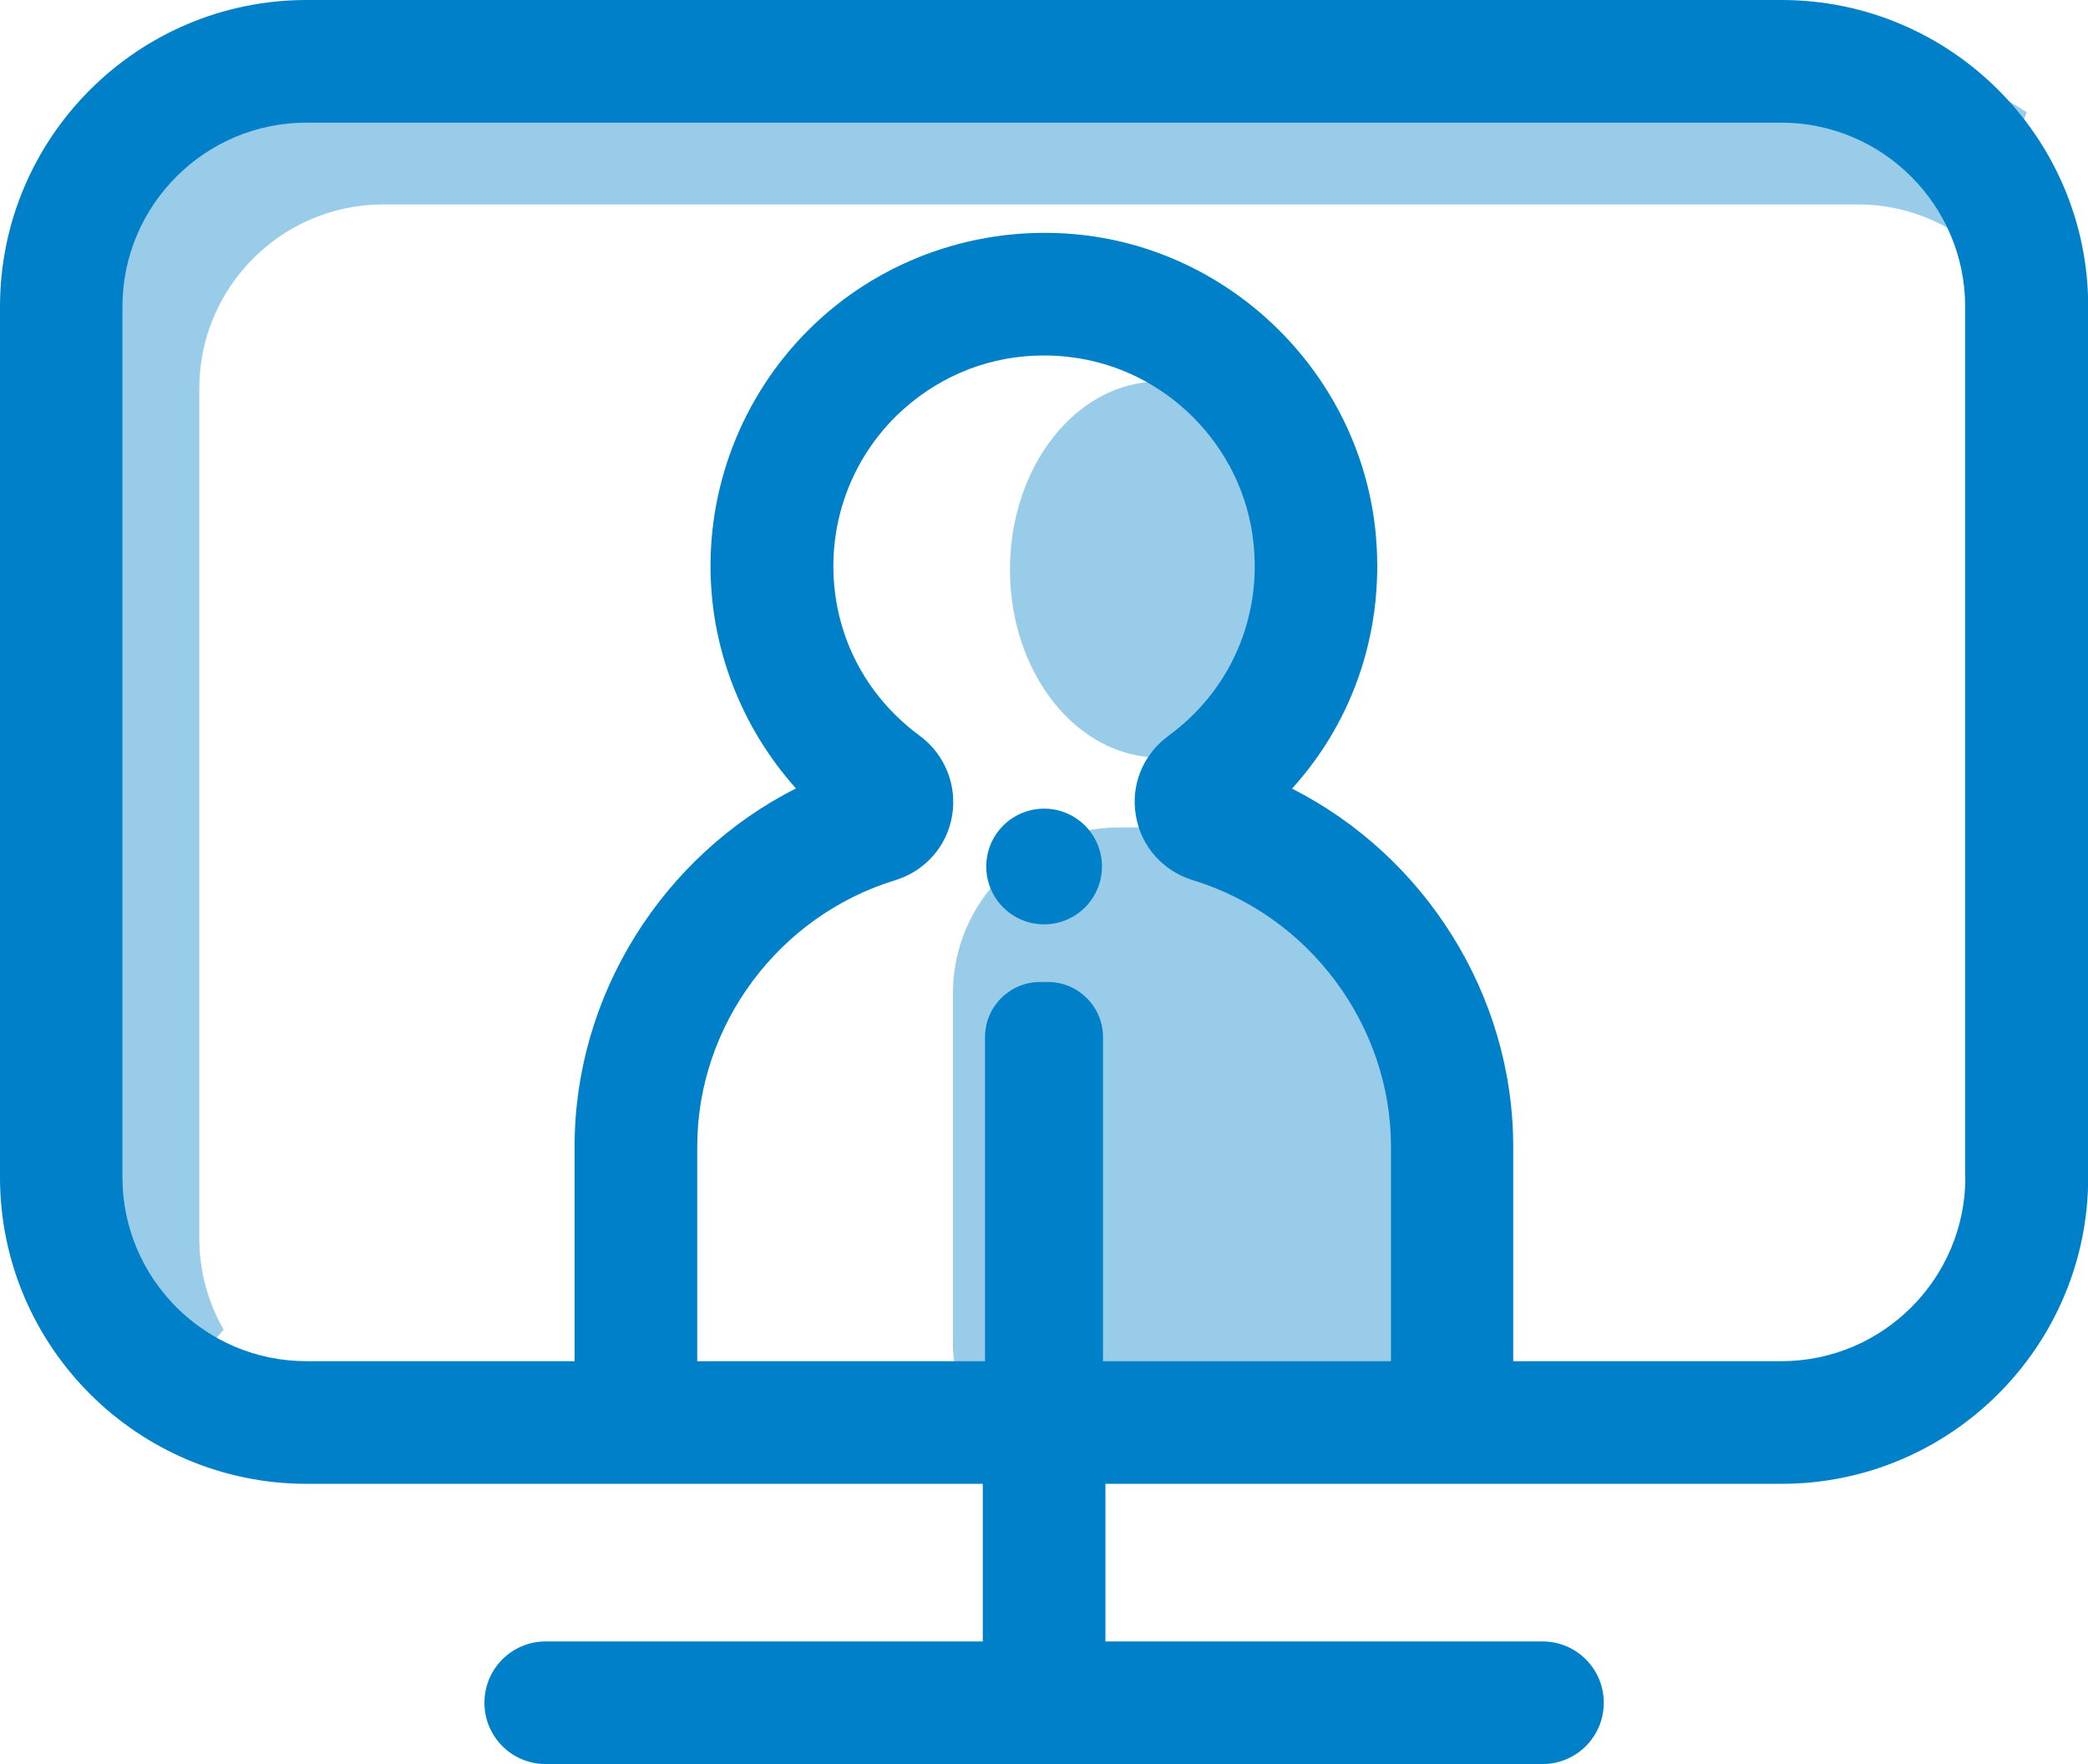<?xml version="1.0" encoding="UTF-8"?>
<svg id="Layer_2" data-name="Layer 2" xmlns="http://www.w3.org/2000/svg" viewBox="0 0 102.15 86.3">
  <defs>
    <style>
      .cls-1 {
        fill: #0080c9;
      }

      .cls-1, .cls-2 {
        stroke-width: 0px;
      }

      .cls-2 {
        fill: #99cce9;
      }
    </style>
  </defs>
  <g id="Layer_1-2" data-name="Layer 1">
    <g>
      <path class="cls-2" d="m3.75,18c0-8.27,6.73-15,15-15h72.15c3.05,0,5.89.92,8.25,2.49-.68,1.83-1.61,4.58-3.12,6.13-1.46-1.02-3.23-1.62-5.14-1.62H18.75c-4.96,0-9,4.04-9,9v41.59c0,1.62.44,3.15,1.19,4.46-1.35,1.51-2.5,3.32-4.15,4.56-1.9-2.51-3.04-5.63-3.04-9.02V18Z"/>
      <ellipse class="cls-2" cx="56.73" cy="27.86" rx="7.32" ry="9.2"/>
      <path class="cls-2" d="m47.26,69.03s-.64-2.04-.64-3.16v-17.28c0-4.46,3.65-8.11,8.11-8.11h7.56c.51,2.41,4.48,5.09,8.11,8.11v17.28c0,1.12-.64,3.15-.64,3.15h-22.51Z"/>
      <circle class="cls-1" cx="51.08" cy="42.39" r="2.83"/>
      <path class="cls-1" d="m87.15,0H15C6.73,0,0,6.73,0,15v42.59c0,8.27,6.73,15,15,15h33.08v7.71h-21.38c-1.66,0-3,1.34-3,3s1.34,3,3,3h48.76c1.66,0,3-1.34,3-3s-1.34-3-3-3h-21.38v-7.71h33.08c8.27,0,15-6.73,15-15V15c0-8.27-6.73-15-15-15Zm-33.19,66.59v-15.86c0-1.48-1.21-2.69-2.69-2.69h-.39c-1.48,0-2.69,1.21-2.69,2.69v15.86h-14.08v-10.5c0-5.93,3.98-11.29,9.69-13.03,1.46-.45,2.53-1.66,2.78-3.16.25-1.5-.36-3-1.59-3.91-2.68-1.97-4.22-4.99-4.22-8.3,0-2.93,1.25-5.73,3.44-7.68,1.92-1.71,4.32-2.62,6.86-2.62.4,0,.8.02,1.2.07,4.73.52,8.54,4.34,9.05,9.07.41,3.73-1.15,7.27-4.16,9.47-1.24.91-1.85,2.4-1.59,3.9.25,1.5,1.32,2.71,2.79,3.16,5.7,1.74,9.69,7.1,9.69,13.03v10.5h-14.08Zm42.19-9c0,4.96-4.04,9-9,9h-13.12v-10.5c0-7.42-4.32-14.21-10.82-17.51,3.09-3.41,4.58-7.96,4.07-12.7-.82-7.5-6.86-13.56-14.36-14.39-4.64-.51-9.28.96-12.73,4.05-3.45,3.09-5.43,7.52-5.43,12.15,0,4.03,1.52,7.91,4.18,10.88-6.51,3.3-10.83,10.09-10.83,17.52v10.5h-13.12c-4.96,0-9-4.04-9-9V15c0-4.96,4.04-9,9-9h72.15c4.96,0,9,4.04,9,9v42.59Z"/>
    </g>
  </g>
</svg>